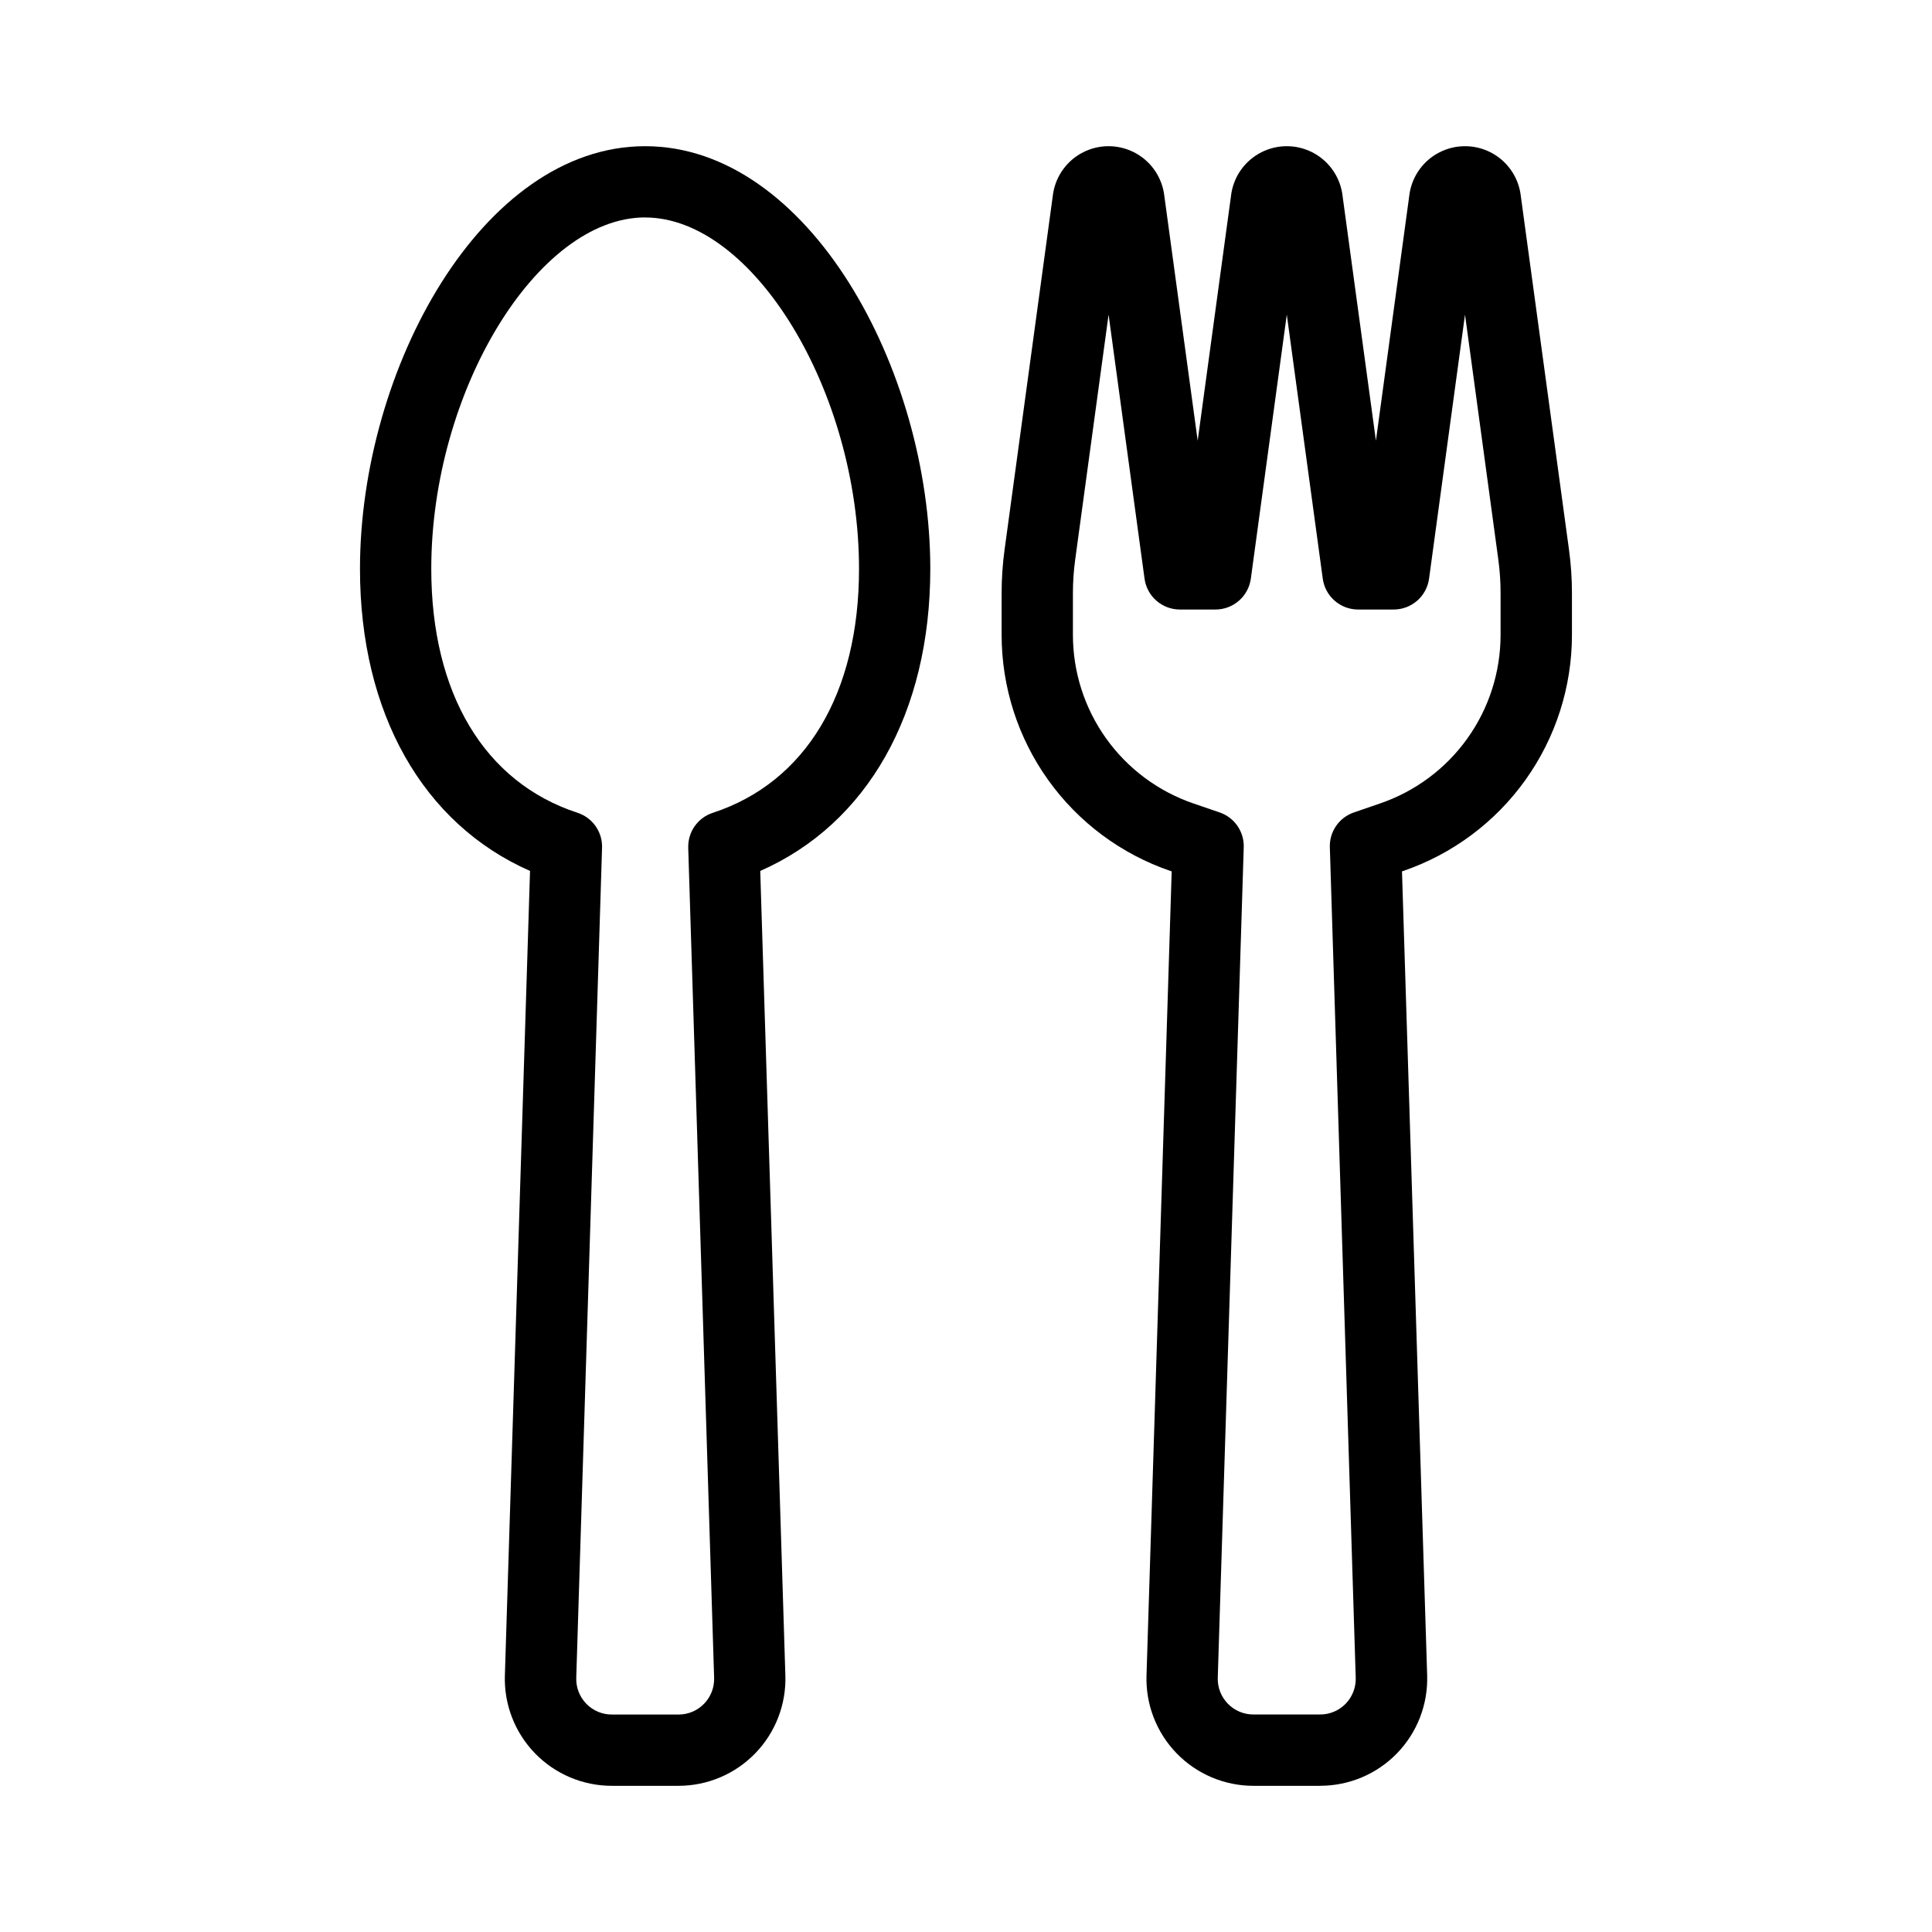<?xml version="1.0" encoding="UTF-8"?>
<!-- Uploaded to: ICON Repo, www.iconrepo.com, Generator: ICON Repo Mixer Tools -->
<svg fill="#000000" width="800px" height="800px" version="1.1" viewBox="144 144 512 512" xmlns="http://www.w3.org/2000/svg">
 <g>
  <path d="m323.82 617.26h-17.695c-7.668 0-15.012-3.109-20.348-8.613-5.34-5.508-8.219-12.941-7.981-20.609l6.668-213.23c-28.371-12.473-45.066-41.816-45.066-80.055 0-52.875 32.312-112.01 75.57-112.01 43.258 0 75.57 59.133 75.57 112.01 0 38.219-16.695 67.582-45.066 80.055l6.66 213.23c0.238 7.668-2.641 15.102-7.981 20.609-5.34 5.504-12.68 8.613-20.348 8.613zm-8.848-415.64c-28.605 0-56.68 46.125-56.68 93.113 0 33.055 14.105 56.613 38.754 64.66 3.988 1.301 6.641 5.078 6.504 9.27l-6.836 219.97c-0.086 2.555 0.871 5.035 2.652 6.871 1.777 1.836 4.227 2.871 6.781 2.867h17.672c2.555 0.004 5.004-1.031 6.781-2.867 1.777-1.836 2.738-4.316 2.652-6.871l-6.863-219.96 0.004 0.004c-0.137-4.195 2.516-7.973 6.504-9.27 24.633-8.062 38.754-31.605 38.754-64.66-0.004-46.992-28.086-93.113-56.68-93.113z"/>
  <path d="m493.86 617.26h-17.695c-7.668 0-15.012-3.109-20.348-8.613-5.34-5.508-8.219-12.941-7.981-20.609l6.672-213.11-0.344-0.117c-13.047-4.465-24.371-12.895-32.391-24.113-8.02-11.219-12.332-24.66-12.332-38.449v-11.035c-0.004-3.84 0.258-7.68 0.773-11.484l12.879-94.516c0.77-4.684 3.723-8.719 7.953-10.863 4.231-2.144 9.234-2.144 13.465 0 4.231 2.144 7.184 6.18 7.953 10.863l8.934 65.57 8.926-65.57c0.77-4.684 3.723-8.719 7.957-10.863 4.231-2.144 9.23-2.144 13.461 0 4.231 2.144 7.188 6.18 7.957 10.863l8.934 65.57 8.926-65.57c0.766-4.684 3.723-8.719 7.953-10.863 4.231-2.144 9.23-2.144 13.465 0 4.231 2.144 7.184 6.18 7.953 10.863l12.879 94.52c0.516 3.805 0.777 7.644 0.773 11.484v11.035c0 13.785-4.312 27.227-12.328 38.445-8.016 11.215-19.336 19.648-32.379 24.113l-0.332 0.109 6.672 213.11h-0.004c0.238 7.664-2.641 15.098-7.977 20.605-5.34 5.508-12.684 8.613-20.352 8.613zm-56.074-389.88-8.844 64.887c-0.406 2.965-0.609 5.953-0.609 8.941v11.035c0 9.848 3.082 19.453 8.809 27.465 5.731 8.012 13.82 14.031 23.141 17.219l6.949 2.383h-0.004c3.922 1.34 6.508 5.086 6.375 9.23l-6.883 220.08c-0.078 2.555 0.879 5.035 2.66 6.871s4.231 2.871 6.785 2.867h17.695c2.551 0 4.996-1.035 6.773-2.871 1.773-1.836 2.731-4.312 2.648-6.867l-6.859-220.08c-0.137-4.137 2.441-7.879 6.356-9.23l6.938-2.383c9.32-3.184 17.414-9.203 23.145-17.215 5.731-8.016 8.809-17.617 8.809-27.469v-11.035c0.004-2.988-0.199-5.977-0.602-8.941l-8.824-64.887-9.527 69.969c-0.641 4.684-4.637 8.172-9.359 8.18h-9.453c-4.723-0.004-8.719-3.496-9.359-8.18l-9.531-69.969-9.527 69.969c-0.641 4.684-4.641 8.176-9.367 8.18h-9.445c-4.727-0.004-8.723-3.496-9.359-8.18z"/>
 </g>
</svg>